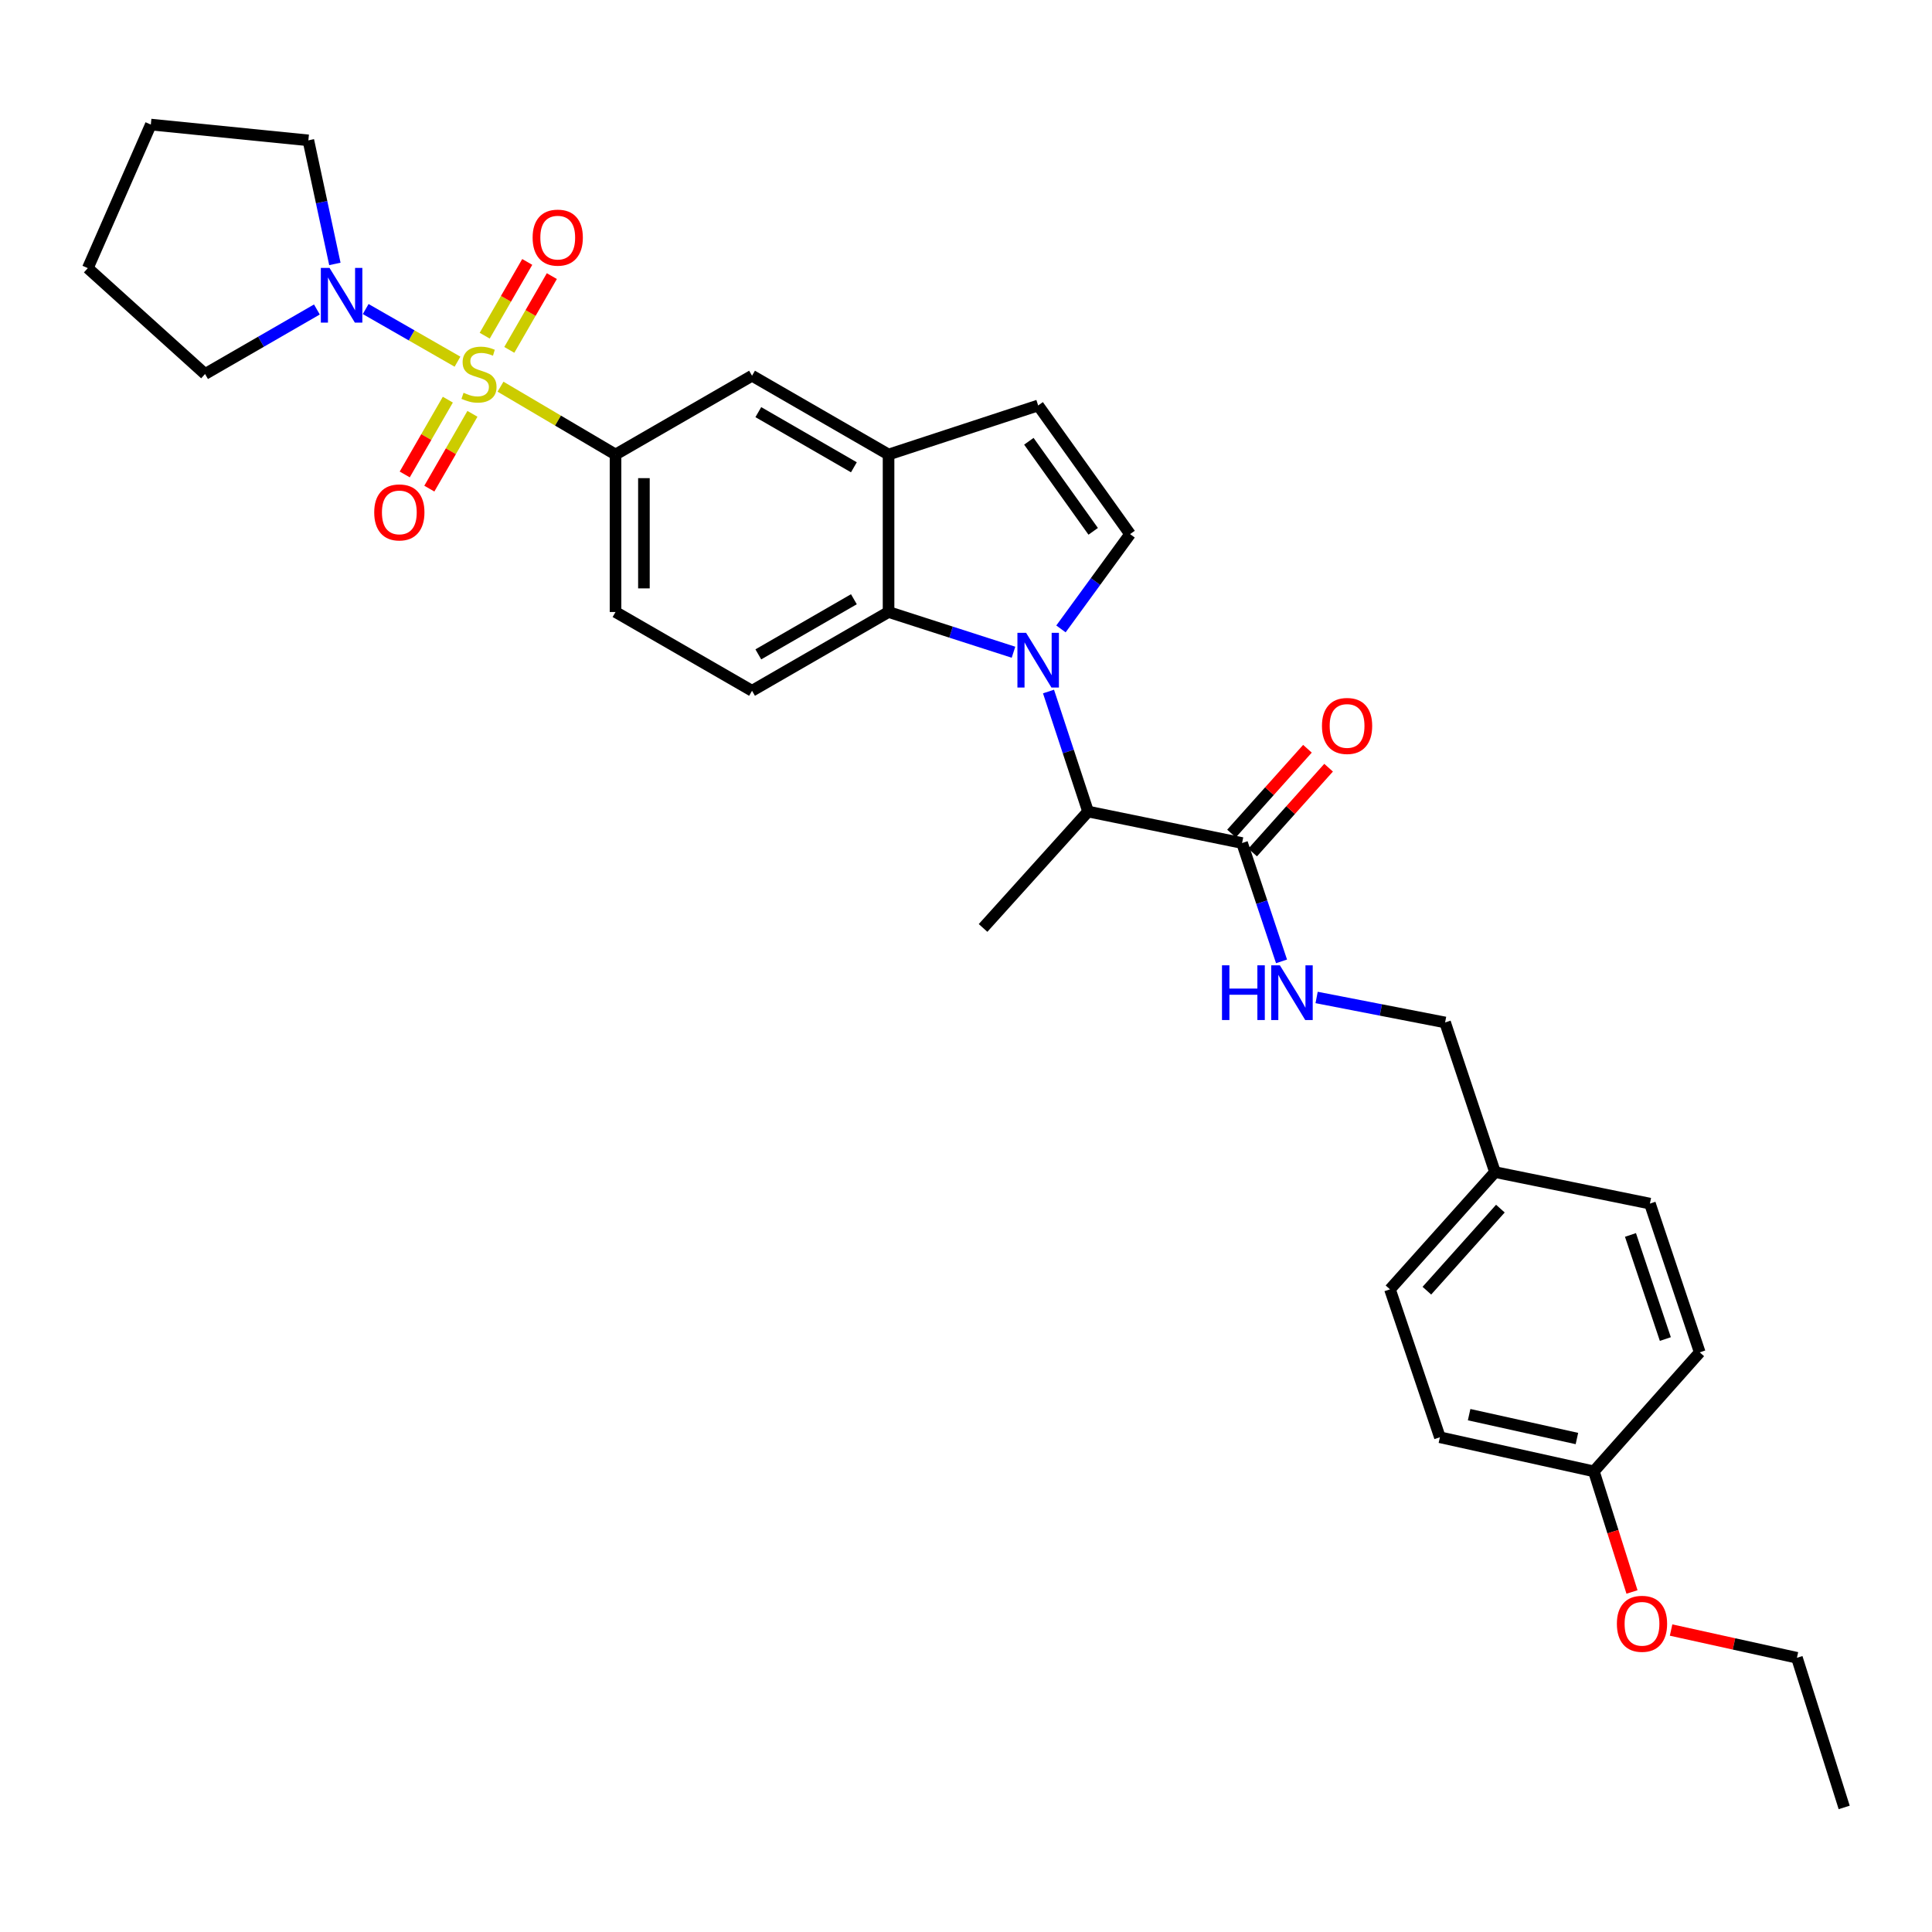 <?xml version='1.0' encoding='iso-8859-1'?>
<svg version='1.1' baseProfile='full'
              xmlns='http://www.w3.org/2000/svg'
                      xmlns:rdkit='http://www.rdkit.org/xml'
                      xmlns:xlink='http://www.w3.org/1999/xlink'
                  xml:space='preserve'
width='1000px' height='1000px' viewBox='0 0 1000 1000'>
<!-- END OF HEADER -->
<rect style='opacity:1.0;fill:#FFFFFF;stroke:none' width='1000' height='1000' x='0' y='0'> </rect>
<path class='bond-3' d='M 236.801,187.205 L 213.039,173.584' style='fill:none;fill-rule:evenodd;stroke:#CCCC00;stroke-width:6px;stroke-linecap:butt;stroke-linejoin:miter;stroke-opacity:1' />
<path class='bond-3' d='M 213.039,173.584 L 189.277,159.963' style='fill:none;fill-rule:evenodd;stroke:#0000FF;stroke-width:6px;stroke-linecap:butt;stroke-linejoin:miter;stroke-opacity:1' />
<path class='bond-4' d='M 259.061,200.149 L 288.828,217.705' style='fill:none;fill-rule:evenodd;stroke:#CCCC00;stroke-width:6px;stroke-linecap:butt;stroke-linejoin:miter;stroke-opacity:1' />
<path class='bond-4' d='M 288.828,217.705 L 318.595,235.26' style='fill:none;fill-rule:evenodd;stroke:#000000;stroke-width:6px;stroke-linecap:butt;stroke-linejoin:miter;stroke-opacity:1' />
<path class='bond-10' d='M 263.613,181.095 L 274.621,162.005' style='fill:none;fill-rule:evenodd;stroke:#CCCC00;stroke-width:6px;stroke-linecap:butt;stroke-linejoin:miter;stroke-opacity:1' />
<path class='bond-10' d='M 274.621,162.005 L 285.63,142.915' style='fill:none;fill-rule:evenodd;stroke:#FF0000;stroke-width:6px;stroke-linecap:butt;stroke-linejoin:miter;stroke-opacity:1' />
<path class='bond-10' d='M 250.883,173.755 L 261.892,154.665' style='fill:none;fill-rule:evenodd;stroke:#CCCC00;stroke-width:6px;stroke-linecap:butt;stroke-linejoin:miter;stroke-opacity:1' />
<path class='bond-10' d='M 261.892,154.665 L 272.9,135.574' style='fill:none;fill-rule:evenodd;stroke:#FF0000;stroke-width:6px;stroke-linecap:butt;stroke-linejoin:miter;stroke-opacity:1' />
<path class='bond-11' d='M 231.799,206.861 L 220.645,226.218' style='fill:none;fill-rule:evenodd;stroke:#CCCC00;stroke-width:6px;stroke-linecap:butt;stroke-linejoin:miter;stroke-opacity:1' />
<path class='bond-11' d='M 220.645,226.218 L 209.49,245.575' style='fill:none;fill-rule:evenodd;stroke:#FF0000;stroke-width:6px;stroke-linecap:butt;stroke-linejoin:miter;stroke-opacity:1' />
<path class='bond-11' d='M 244.531,214.198 L 233.376,233.555' style='fill:none;fill-rule:evenodd;stroke:#CCCC00;stroke-width:6px;stroke-linecap:butt;stroke-linejoin:miter;stroke-opacity:1' />
<path class='bond-11' d='M 233.376,233.555 L 222.222,252.912' style='fill:none;fill-rule:evenodd;stroke:#FF0000;stroke-width:6px;stroke-linecap:butt;stroke-linejoin:miter;stroke-opacity:1' />
<path class='bond-0' d='M 524.583,337.594 L 492.25,327.184' style='fill:none;fill-rule:evenodd;stroke:#0000FF;stroke-width:6px;stroke-linecap:butt;stroke-linejoin:miter;stroke-opacity:1' />
<path class='bond-0' d='M 492.25,327.184 L 459.916,316.774' style='fill:none;fill-rule:evenodd;stroke:#000000;stroke-width:6px;stroke-linecap:butt;stroke-linejoin:miter;stroke-opacity:1' />
<path class='bond-6' d='M 542.704,357.929 L 552.941,388.991' style='fill:none;fill-rule:evenodd;stroke:#0000FF;stroke-width:6px;stroke-linecap:butt;stroke-linejoin:miter;stroke-opacity:1' />
<path class='bond-6' d='M 552.941,388.991 L 563.179,420.053' style='fill:none;fill-rule:evenodd;stroke:#000000;stroke-width:6px;stroke-linecap:butt;stroke-linejoin:miter;stroke-opacity:1' />
<path class='bond-33' d='M 549.153,325.528 L 567.04,300.995' style='fill:none;fill-rule:evenodd;stroke:#0000FF;stroke-width:6px;stroke-linecap:butt;stroke-linejoin:miter;stroke-opacity:1' />
<path class='bond-33' d='M 567.04,300.995 L 584.927,276.462' style='fill:none;fill-rule:evenodd;stroke:#000000;stroke-width:6px;stroke-linecap:butt;stroke-linejoin:miter;stroke-opacity:1' />
<path class='bond-1' d='M 459.916,316.774 L 389.252,357.544' style='fill:none;fill-rule:evenodd;stroke:#000000;stroke-width:6px;stroke-linecap:butt;stroke-linejoin:miter;stroke-opacity:1' />
<path class='bond-1' d='M 441.973,310.162 L 392.508,338.7' style='fill:none;fill-rule:evenodd;stroke:#000000;stroke-width:6px;stroke-linecap:butt;stroke-linejoin:miter;stroke-opacity:1' />
<path class='bond-31' d='M 459.916,316.774 L 459.916,235.26' style='fill:none;fill-rule:evenodd;stroke:#000000;stroke-width:6px;stroke-linecap:butt;stroke-linejoin:miter;stroke-opacity:1' />
<path class='bond-2' d='M 584.927,276.462 L 537.357,209.871' style='fill:none;fill-rule:evenodd;stroke:#000000;stroke-width:6px;stroke-linecap:butt;stroke-linejoin:miter;stroke-opacity:1' />
<path class='bond-2' d='M 565.834,275.015 L 532.535,228.401' style='fill:none;fill-rule:evenodd;stroke:#000000;stroke-width:6px;stroke-linecap:butt;stroke-linejoin:miter;stroke-opacity:1' />
<path class='bond-23' d='M 173.33,136.605 L 166.469,104.627' style='fill:none;fill-rule:evenodd;stroke:#0000FF;stroke-width:6px;stroke-linecap:butt;stroke-linejoin:miter;stroke-opacity:1' />
<path class='bond-23' d='M 166.469,104.627 L 159.607,72.648' style='fill:none;fill-rule:evenodd;stroke:#000000;stroke-width:6px;stroke-linecap:butt;stroke-linejoin:miter;stroke-opacity:1' />
<path class='bond-24' d='M 164.028,160.187 L 135.082,176.886' style='fill:none;fill-rule:evenodd;stroke:#0000FF;stroke-width:6px;stroke-linecap:butt;stroke-linejoin:miter;stroke-opacity:1' />
<path class='bond-24' d='M 135.082,176.886 L 106.135,193.584' style='fill:none;fill-rule:evenodd;stroke:#000000;stroke-width:6px;stroke-linecap:butt;stroke-linejoin:miter;stroke-opacity:1' />
<path class='bond-9' d='M 318.595,235.26 L 389.252,194.474' style='fill:none;fill-rule:evenodd;stroke:#000000;stroke-width:6px;stroke-linecap:butt;stroke-linejoin:miter;stroke-opacity:1' />
<path class='bond-14' d='M 318.595,235.26 L 318.595,316.774' style='fill:none;fill-rule:evenodd;stroke:#000000;stroke-width:6px;stroke-linecap:butt;stroke-linejoin:miter;stroke-opacity:1' />
<path class='bond-14' d='M 333.29,247.487 L 333.29,304.547' style='fill:none;fill-rule:evenodd;stroke:#000000;stroke-width:6px;stroke-linecap:butt;stroke-linejoin:miter;stroke-opacity:1' />
<path class='bond-5' d='M 459.916,235.26 L 389.252,194.474' style='fill:none;fill-rule:evenodd;stroke:#000000;stroke-width:6px;stroke-linecap:butt;stroke-linejoin:miter;stroke-opacity:1' />
<path class='bond-5' d='M 441.971,241.869 L 392.506,213.319' style='fill:none;fill-rule:evenodd;stroke:#000000;stroke-width:6px;stroke-linecap:butt;stroke-linejoin:miter;stroke-opacity:1' />
<path class='bond-8' d='M 459.916,235.26 L 537.357,209.871' style='fill:none;fill-rule:evenodd;stroke:#000000;stroke-width:6px;stroke-linecap:butt;stroke-linejoin:miter;stroke-opacity:1' />
<path class='bond-7' d='M 563.179,420.053 L 642.897,436.348' style='fill:none;fill-rule:evenodd;stroke:#000000;stroke-width:6px;stroke-linecap:butt;stroke-linejoin:miter;stroke-opacity:1' />
<path class='bond-26' d='M 563.179,420.053 L 508.833,480.301' style='fill:none;fill-rule:evenodd;stroke:#000000;stroke-width:6px;stroke-linecap:butt;stroke-linejoin:miter;stroke-opacity:1' />
<path class='bond-13' d='M 642.897,436.348 L 653.107,466.976' style='fill:none;fill-rule:evenodd;stroke:#000000;stroke-width:6px;stroke-linecap:butt;stroke-linejoin:miter;stroke-opacity:1' />
<path class='bond-13' d='M 653.107,466.976 L 663.318,497.604' style='fill:none;fill-rule:evenodd;stroke:#0000FF;stroke-width:6px;stroke-linecap:butt;stroke-linejoin:miter;stroke-opacity:1' />
<path class='bond-15' d='M 648.37,441.25 L 668.025,419.304' style='fill:none;fill-rule:evenodd;stroke:#000000;stroke-width:6px;stroke-linecap:butt;stroke-linejoin:miter;stroke-opacity:1' />
<path class='bond-15' d='M 668.025,419.304 L 687.679,397.358' style='fill:none;fill-rule:evenodd;stroke:#FF0000;stroke-width:6px;stroke-linecap:butt;stroke-linejoin:miter;stroke-opacity:1' />
<path class='bond-15' d='M 637.424,431.446 L 657.078,409.5' style='fill:none;fill-rule:evenodd;stroke:#000000;stroke-width:6px;stroke-linecap:butt;stroke-linejoin:miter;stroke-opacity:1' />
<path class='bond-15' d='M 657.078,409.5 L 676.733,387.555' style='fill:none;fill-rule:evenodd;stroke:#FF0000;stroke-width:6px;stroke-linecap:butt;stroke-linejoin:miter;stroke-opacity:1' />
<path class='bond-12' d='M 389.252,357.544 L 318.595,316.774' style='fill:none;fill-rule:evenodd;stroke:#000000;stroke-width:6px;stroke-linecap:butt;stroke-linejoin:miter;stroke-opacity:1' />
<path class='bond-16' d='M 681.477,516.286 L 714.729,522.752' style='fill:none;fill-rule:evenodd;stroke:#0000FF;stroke-width:6px;stroke-linecap:butt;stroke-linejoin:miter;stroke-opacity:1' />
<path class='bond-16' d='M 714.729,522.752 L 747.98,529.218' style='fill:none;fill-rule:evenodd;stroke:#000000;stroke-width:6px;stroke-linecap:butt;stroke-linejoin:miter;stroke-opacity:1' />
<path class='bond-17' d='M 747.98,529.218 L 773.802,606.675' style='fill:none;fill-rule:evenodd;stroke:#000000;stroke-width:6px;stroke-linecap:butt;stroke-linejoin:miter;stroke-opacity:1' />
<path class='bond-19' d='M 773.802,606.675 L 853.993,622.986' style='fill:none;fill-rule:evenodd;stroke:#000000;stroke-width:6px;stroke-linecap:butt;stroke-linejoin:miter;stroke-opacity:1' />
<path class='bond-20' d='M 773.802,606.675 L 719.448,667.355' style='fill:none;fill-rule:evenodd;stroke:#000000;stroke-width:6px;stroke-linecap:butt;stroke-linejoin:miter;stroke-opacity:1' />
<path class='bond-20' d='M 776.594,625.581 L 738.547,668.058' style='fill:none;fill-rule:evenodd;stroke:#000000;stroke-width:6px;stroke-linecap:butt;stroke-linejoin:miter;stroke-opacity:1' />
<path class='bond-18' d='M 824.988,761.572 L 745.286,743.923' style='fill:none;fill-rule:evenodd;stroke:#000000;stroke-width:6px;stroke-linecap:butt;stroke-linejoin:miter;stroke-opacity:1' />
<path class='bond-18' d='M 816.21,744.578 L 760.418,732.223' style='fill:none;fill-rule:evenodd;stroke:#000000;stroke-width:6px;stroke-linecap:butt;stroke-linejoin:miter;stroke-opacity:1' />
<path class='bond-25' d='M 824.988,761.572 L 834.852,792.789' style='fill:none;fill-rule:evenodd;stroke:#000000;stroke-width:6px;stroke-linecap:butt;stroke-linejoin:miter;stroke-opacity:1' />
<path class='bond-25' d='M 834.852,792.789 L 844.717,824.006' style='fill:none;fill-rule:evenodd;stroke:#FF0000;stroke-width:6px;stroke-linecap:butt;stroke-linejoin:miter;stroke-opacity:1' />
<path class='bond-34' d='M 824.988,761.572 L 879.782,699.969' style='fill:none;fill-rule:evenodd;stroke:#000000;stroke-width:6px;stroke-linecap:butt;stroke-linejoin:miter;stroke-opacity:1' />
<path class='bond-21' d='M 853.993,622.986 L 879.782,699.969' style='fill:none;fill-rule:evenodd;stroke:#000000;stroke-width:6px;stroke-linecap:butt;stroke-linejoin:miter;stroke-opacity:1' />
<path class='bond-21' d='M 843.928,639.201 L 861.981,693.089' style='fill:none;fill-rule:evenodd;stroke:#000000;stroke-width:6px;stroke-linecap:butt;stroke-linejoin:miter;stroke-opacity:1' />
<path class='bond-22' d='M 719.448,667.355 L 745.286,743.923' style='fill:none;fill-rule:evenodd;stroke:#000000;stroke-width:6px;stroke-linecap:butt;stroke-linejoin:miter;stroke-opacity:1' />
<path class='bond-29' d='M 159.607,72.648 L 78.068,64.476' style='fill:none;fill-rule:evenodd;stroke:#000000;stroke-width:6px;stroke-linecap:butt;stroke-linejoin:miter;stroke-opacity:1' />
<path class='bond-28' d='M 106.135,193.584 L 45.455,138.782' style='fill:none;fill-rule:evenodd;stroke:#000000;stroke-width:6px;stroke-linecap:butt;stroke-linejoin:miter;stroke-opacity:1' />
<path class='bond-27' d='M 864.948,843.71 L 897.518,850.889' style='fill:none;fill-rule:evenodd;stroke:#FF0000;stroke-width:6px;stroke-linecap:butt;stroke-linejoin:miter;stroke-opacity:1' />
<path class='bond-27' d='M 897.518,850.889 L 930.087,858.067' style='fill:none;fill-rule:evenodd;stroke:#000000;stroke-width:6px;stroke-linecap:butt;stroke-linejoin:miter;stroke-opacity:1' />
<path class='bond-30' d='M 930.087,858.067 L 954.545,935.524' style='fill:none;fill-rule:evenodd;stroke:#000000;stroke-width:6px;stroke-linecap:butt;stroke-linejoin:miter;stroke-opacity:1' />
<path class='bond-32' d='M 45.455,138.782 L 78.068,64.476' style='fill:none;fill-rule:evenodd;stroke:#000000;stroke-width:6px;stroke-linecap:butt;stroke-linejoin:miter;stroke-opacity:1' />
<path  class='atom-0' d='M 239.93 203.304
Q 240.25 203.424, 241.57 203.984
Q 242.89 204.544, 244.33 204.904
Q 245.81 205.224, 247.25 205.224
Q 249.93 205.224, 251.49 203.944
Q 253.05 202.624, 253.05 200.344
Q 253.05 198.784, 252.25 197.824
Q 251.49 196.864, 250.29 196.344
Q 249.09 195.824, 247.09 195.224
Q 244.57 194.464, 243.05 193.744
Q 241.57 193.024, 240.49 191.504
Q 239.45 189.984, 239.45 187.424
Q 239.45 183.864, 241.85 181.664
Q 244.29 179.464, 249.09 179.464
Q 252.37 179.464, 256.09 181.024
L 255.17 184.104
Q 251.77 182.704, 249.21 182.704
Q 246.45 182.704, 244.93 183.864
Q 243.41 184.984, 243.45 186.944
Q 243.45 188.464, 244.21 189.384
Q 245.01 190.304, 246.13 190.824
Q 247.29 191.344, 249.21 191.944
Q 251.77 192.744, 253.29 193.544
Q 254.81 194.344, 255.89 195.984
Q 257.01 197.584, 257.01 200.344
Q 257.01 204.264, 254.37 206.384
Q 251.77 208.464, 247.41 208.464
Q 244.89 208.464, 242.97 207.904
Q 241.09 207.384, 238.85 206.464
L 239.93 203.304
' fill='#CCCC00'/>
<path  class='atom-1' d='M 531.097 327.546
L 540.377 342.546
Q 541.297 344.026, 542.777 346.706
Q 544.257 349.386, 544.337 349.546
L 544.337 327.546
L 548.097 327.546
L 548.097 355.866
L 544.217 355.866
L 534.257 339.466
Q 533.097 337.546, 531.857 335.346
Q 530.657 333.146, 530.297 332.466
L 530.297 355.866
L 526.617 355.866
L 526.617 327.546
L 531.097 327.546
' fill='#0000FF'/>
<path  class='atom-4' d='M 170.548 138.655
L 179.828 153.655
Q 180.748 155.135, 182.228 157.815
Q 183.708 160.495, 183.788 160.655
L 183.788 138.655
L 187.548 138.655
L 187.548 166.975
L 183.668 166.975
L 173.708 150.575
Q 172.548 148.655, 171.308 146.455
Q 170.108 144.255, 169.748 143.575
L 169.748 166.975
L 166.068 166.975
L 166.068 138.655
L 170.548 138.655
' fill='#0000FF'/>
<path  class='atom-11' d='M 275.683 122.992
Q 275.683 116.192, 279.043 112.392
Q 282.403 108.592, 288.683 108.592
Q 294.963 108.592, 298.323 112.392
Q 301.683 116.192, 301.683 122.992
Q 301.683 129.872, 298.283 133.792
Q 294.883 137.672, 288.683 137.672
Q 282.443 137.672, 279.043 133.792
Q 275.683 129.912, 275.683 122.992
M 288.683 134.472
Q 293.003 134.472, 295.323 131.592
Q 297.683 128.672, 297.683 122.992
Q 297.683 117.432, 295.323 114.632
Q 293.003 111.792, 288.683 111.792
Q 284.363 111.792, 282.003 114.592
Q 279.683 117.392, 279.683 122.992
Q 279.683 128.712, 282.003 131.592
Q 284.363 134.472, 288.683 134.472
' fill='#FF0000'/>
<path  class='atom-12' d='M 193.695 265.219
Q 193.695 258.419, 197.055 254.619
Q 200.415 250.819, 206.695 250.819
Q 212.975 250.819, 216.335 254.619
Q 219.695 258.419, 219.695 265.219
Q 219.695 272.099, 216.295 276.019
Q 212.895 279.899, 206.695 279.899
Q 200.455 279.899, 197.055 276.019
Q 193.695 272.139, 193.695 265.219
M 206.695 276.699
Q 211.015 276.699, 213.335 273.819
Q 215.695 270.899, 215.695 265.219
Q 215.695 259.659, 213.335 256.859
Q 211.015 254.019, 206.695 254.019
Q 202.375 254.019, 200.015 256.819
Q 197.695 259.619, 197.695 265.219
Q 197.695 270.939, 200.015 273.819
Q 202.375 276.699, 206.695 276.699
' fill='#FF0000'/>
<path  class='atom-14' d='M 632.499 499.645
L 636.339 499.645
L 636.339 511.685
L 650.819 511.685
L 650.819 499.645
L 654.659 499.645
L 654.659 527.965
L 650.819 527.965
L 650.819 514.885
L 636.339 514.885
L 636.339 527.965
L 632.499 527.965
L 632.499 499.645
' fill='#0000FF'/>
<path  class='atom-14' d='M 662.459 499.645
L 671.739 514.645
Q 672.659 516.125, 674.139 518.805
Q 675.619 521.485, 675.699 521.645
L 675.699 499.645
L 679.459 499.645
L 679.459 527.965
L 675.579 527.965
L 665.619 511.565
Q 664.459 509.645, 663.219 507.445
Q 662.019 505.245, 661.659 504.565
L 661.659 527.965
L 657.979 527.965
L 657.979 499.645
L 662.459 499.645
' fill='#0000FF'/>
<path  class='atom-16' d='M 684.243 375.747
Q 684.243 368.947, 687.603 365.147
Q 690.963 361.347, 697.243 361.347
Q 703.523 361.347, 706.883 365.147
Q 710.243 368.947, 710.243 375.747
Q 710.243 382.627, 706.843 386.547
Q 703.443 390.427, 697.243 390.427
Q 691.003 390.427, 687.603 386.547
Q 684.243 382.667, 684.243 375.747
M 697.243 387.227
Q 701.563 387.227, 703.883 384.347
Q 706.243 381.427, 706.243 375.747
Q 706.243 370.187, 703.883 367.387
Q 701.563 364.547, 697.243 364.547
Q 692.923 364.547, 690.563 367.347
Q 688.243 370.147, 688.243 375.747
Q 688.243 381.467, 690.563 384.347
Q 692.923 387.227, 697.243 387.227
' fill='#FF0000'/>
<path  class='atom-26' d='M 836.895 840.473
Q 836.895 833.673, 840.255 829.873
Q 843.615 826.073, 849.895 826.073
Q 856.175 826.073, 859.535 829.873
Q 862.895 833.673, 862.895 840.473
Q 862.895 847.353, 859.495 851.273
Q 856.095 855.153, 849.895 855.153
Q 843.655 855.153, 840.255 851.273
Q 836.895 847.393, 836.895 840.473
M 849.895 851.953
Q 854.215 851.953, 856.535 849.073
Q 858.895 846.153, 858.895 840.473
Q 858.895 834.913, 856.535 832.113
Q 854.215 829.273, 849.895 829.273
Q 845.575 829.273, 843.215 832.073
Q 840.895 834.873, 840.895 840.473
Q 840.895 846.193, 843.215 849.073
Q 845.575 851.953, 849.895 851.953
' fill='#FF0000'/>
</svg>
